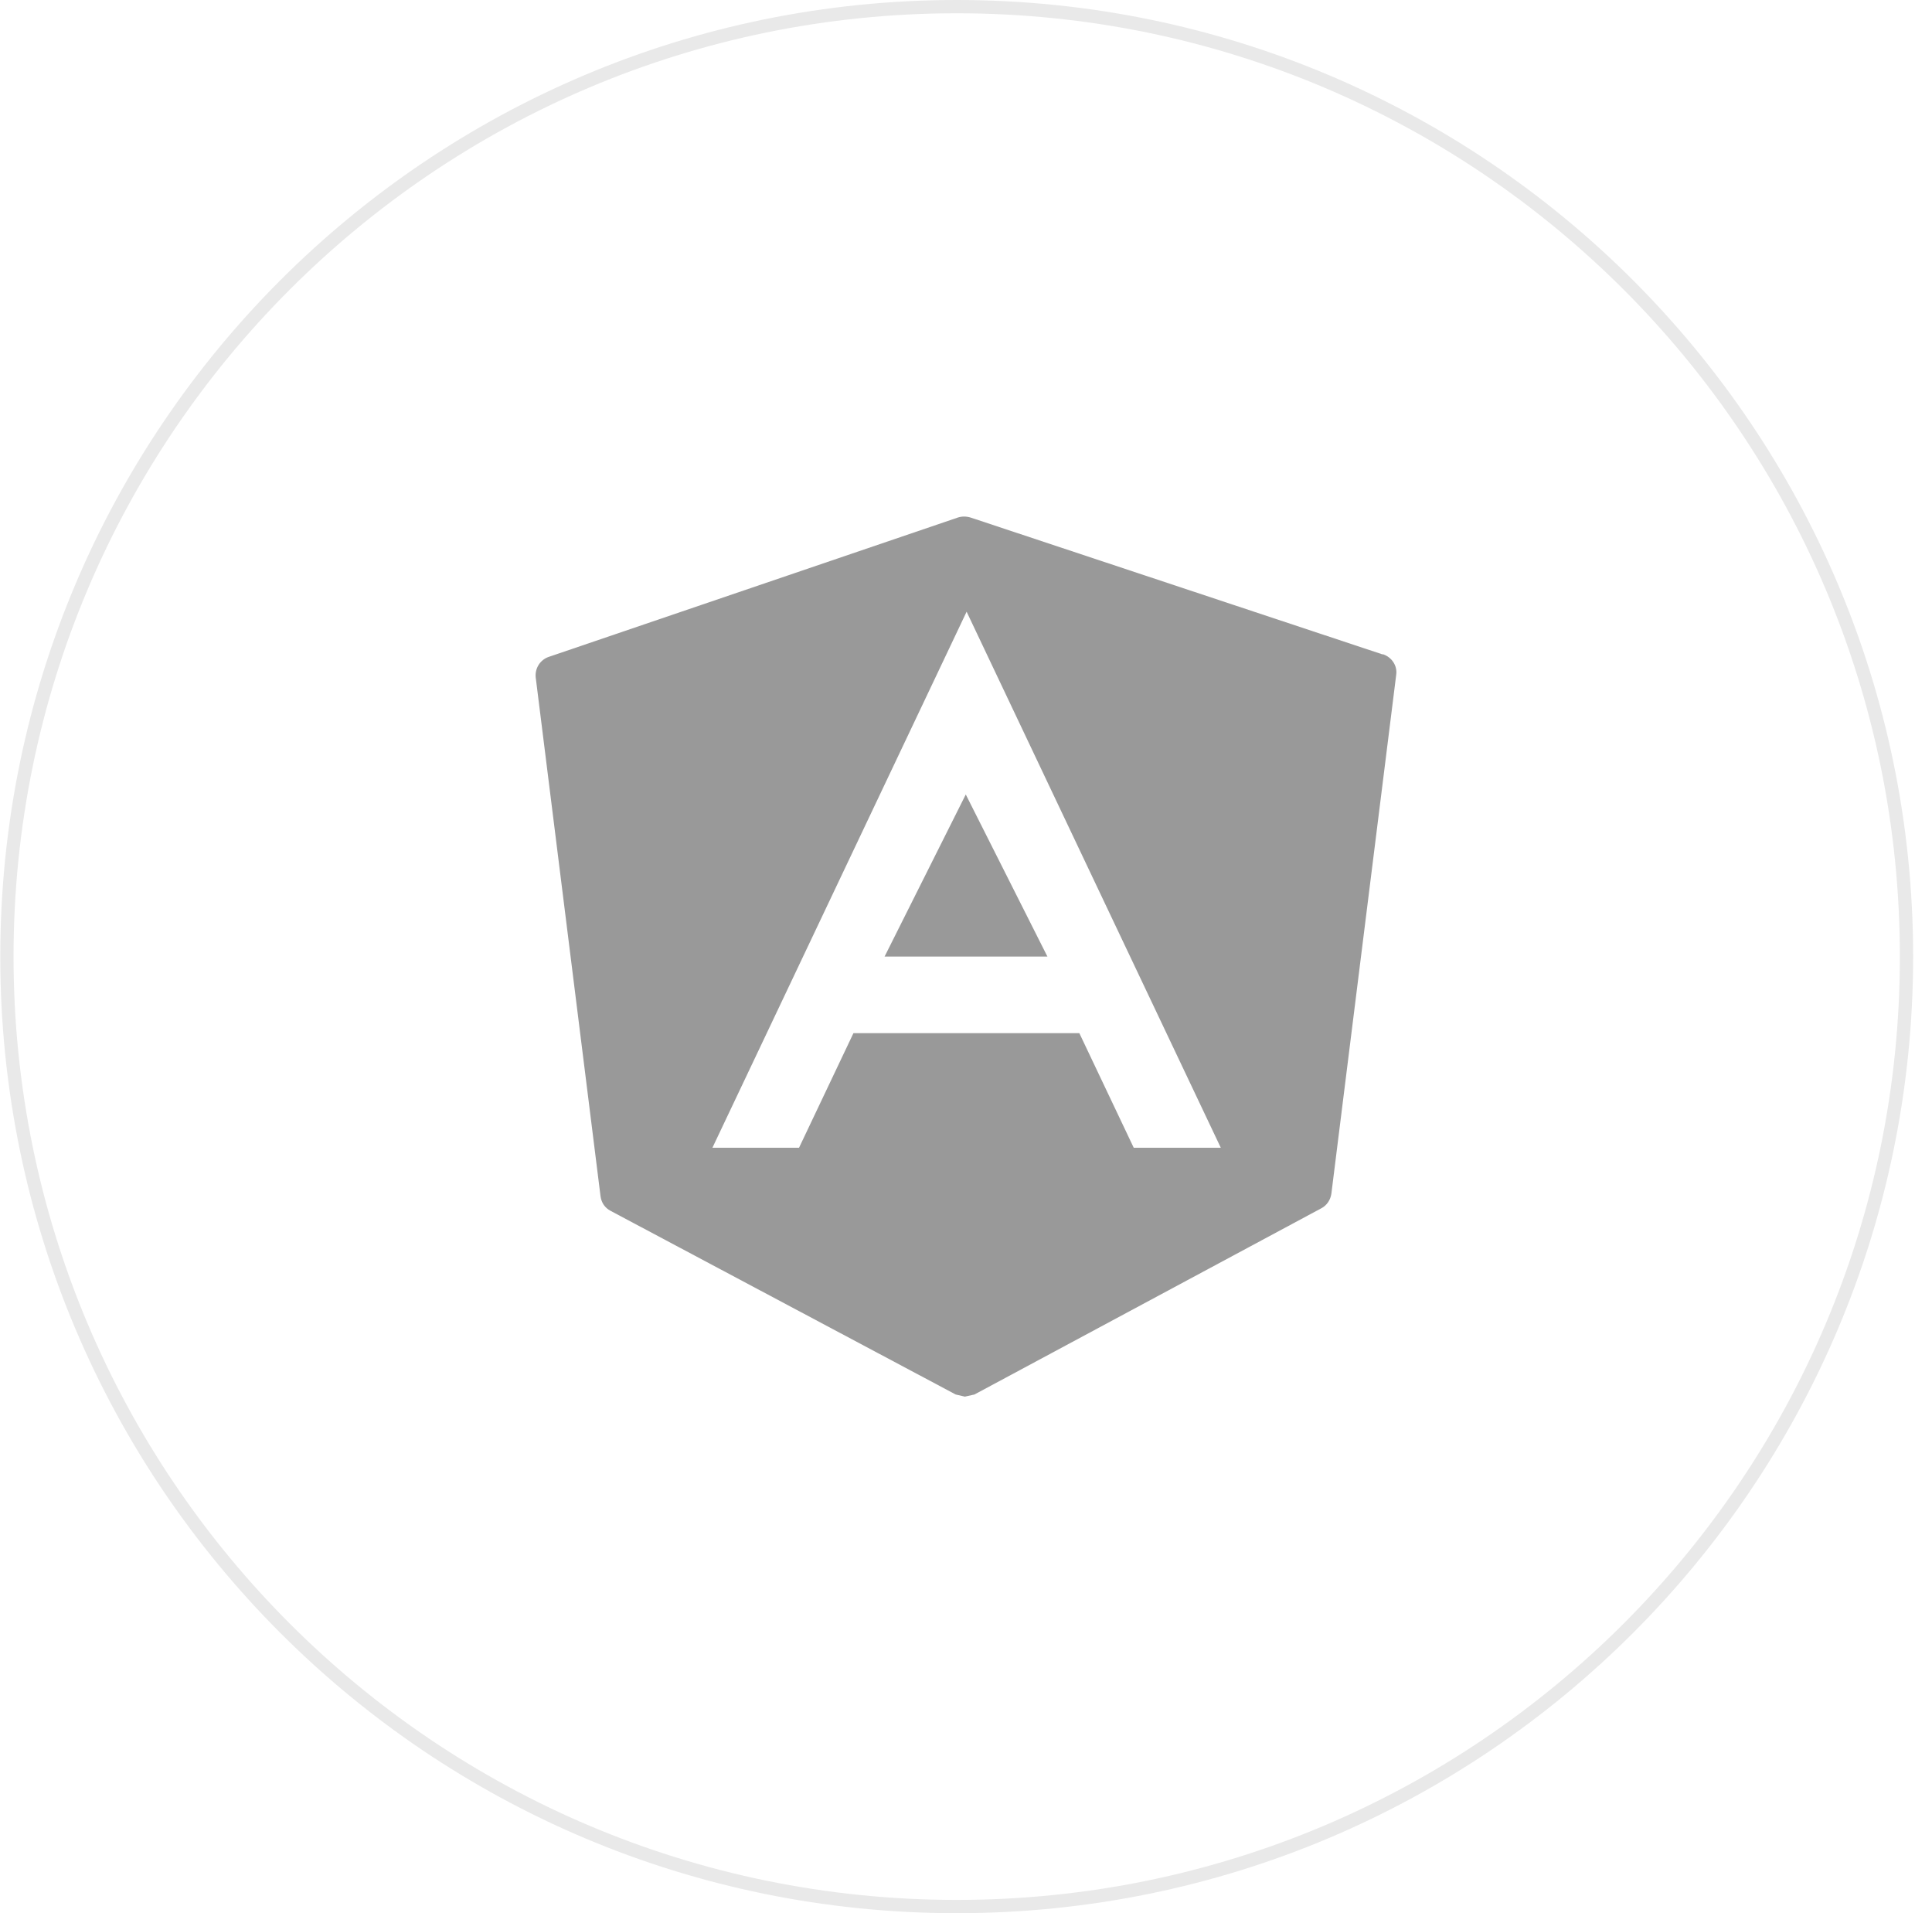 <svg width="101" height="100" viewBox="0 0 101 100" fill="none" xmlns="http://www.w3.org/2000/svg">
<g clip-path="url(#clip0_6296_276)">
<path d="M99.667 50C99.667 22.578 77.436 0.347 50.014 0.347C22.591 0.347 0.361 22.578 0.361 50C0.361 77.422 22.591 99.653 50.014 99.653C77.436 99.653 99.667 77.422 99.667 50Z" stroke="#E9E9E9" stroke-width="0.694"/>
<path d="M72.262 34.2L50.736 27.05C50.509 26.983 50.281 26.983 50.077 27.05L28.688 34.334C28.233 34.489 27.959 34.935 28.005 35.403L31.395 62.532C31.441 62.866 31.623 63.133 31.919 63.289L49.963 72.889L50.441 73L50.941 72.889L69.076 63.155C69.372 62.999 69.554 62.71 69.6 62.398L72.99 35.269C73.058 34.801 72.763 34.356 72.308 34.2M59.269 59.992L56.425 54.001H44.616L41.771 59.992H37.243L50.532 31.973L63.82 59.992H59.292H59.269Z" fill="#999999"/>
<path d="M54.757 50L50.488 41.526L46.243 50" fill="#999999"/>
</g>
<defs>
<clipPath id="clip0_6296_276">
<rect width="100" height="100" fill="white" transform="translate(0.014)"/>
</clipPath>
</defs>
</svg>
